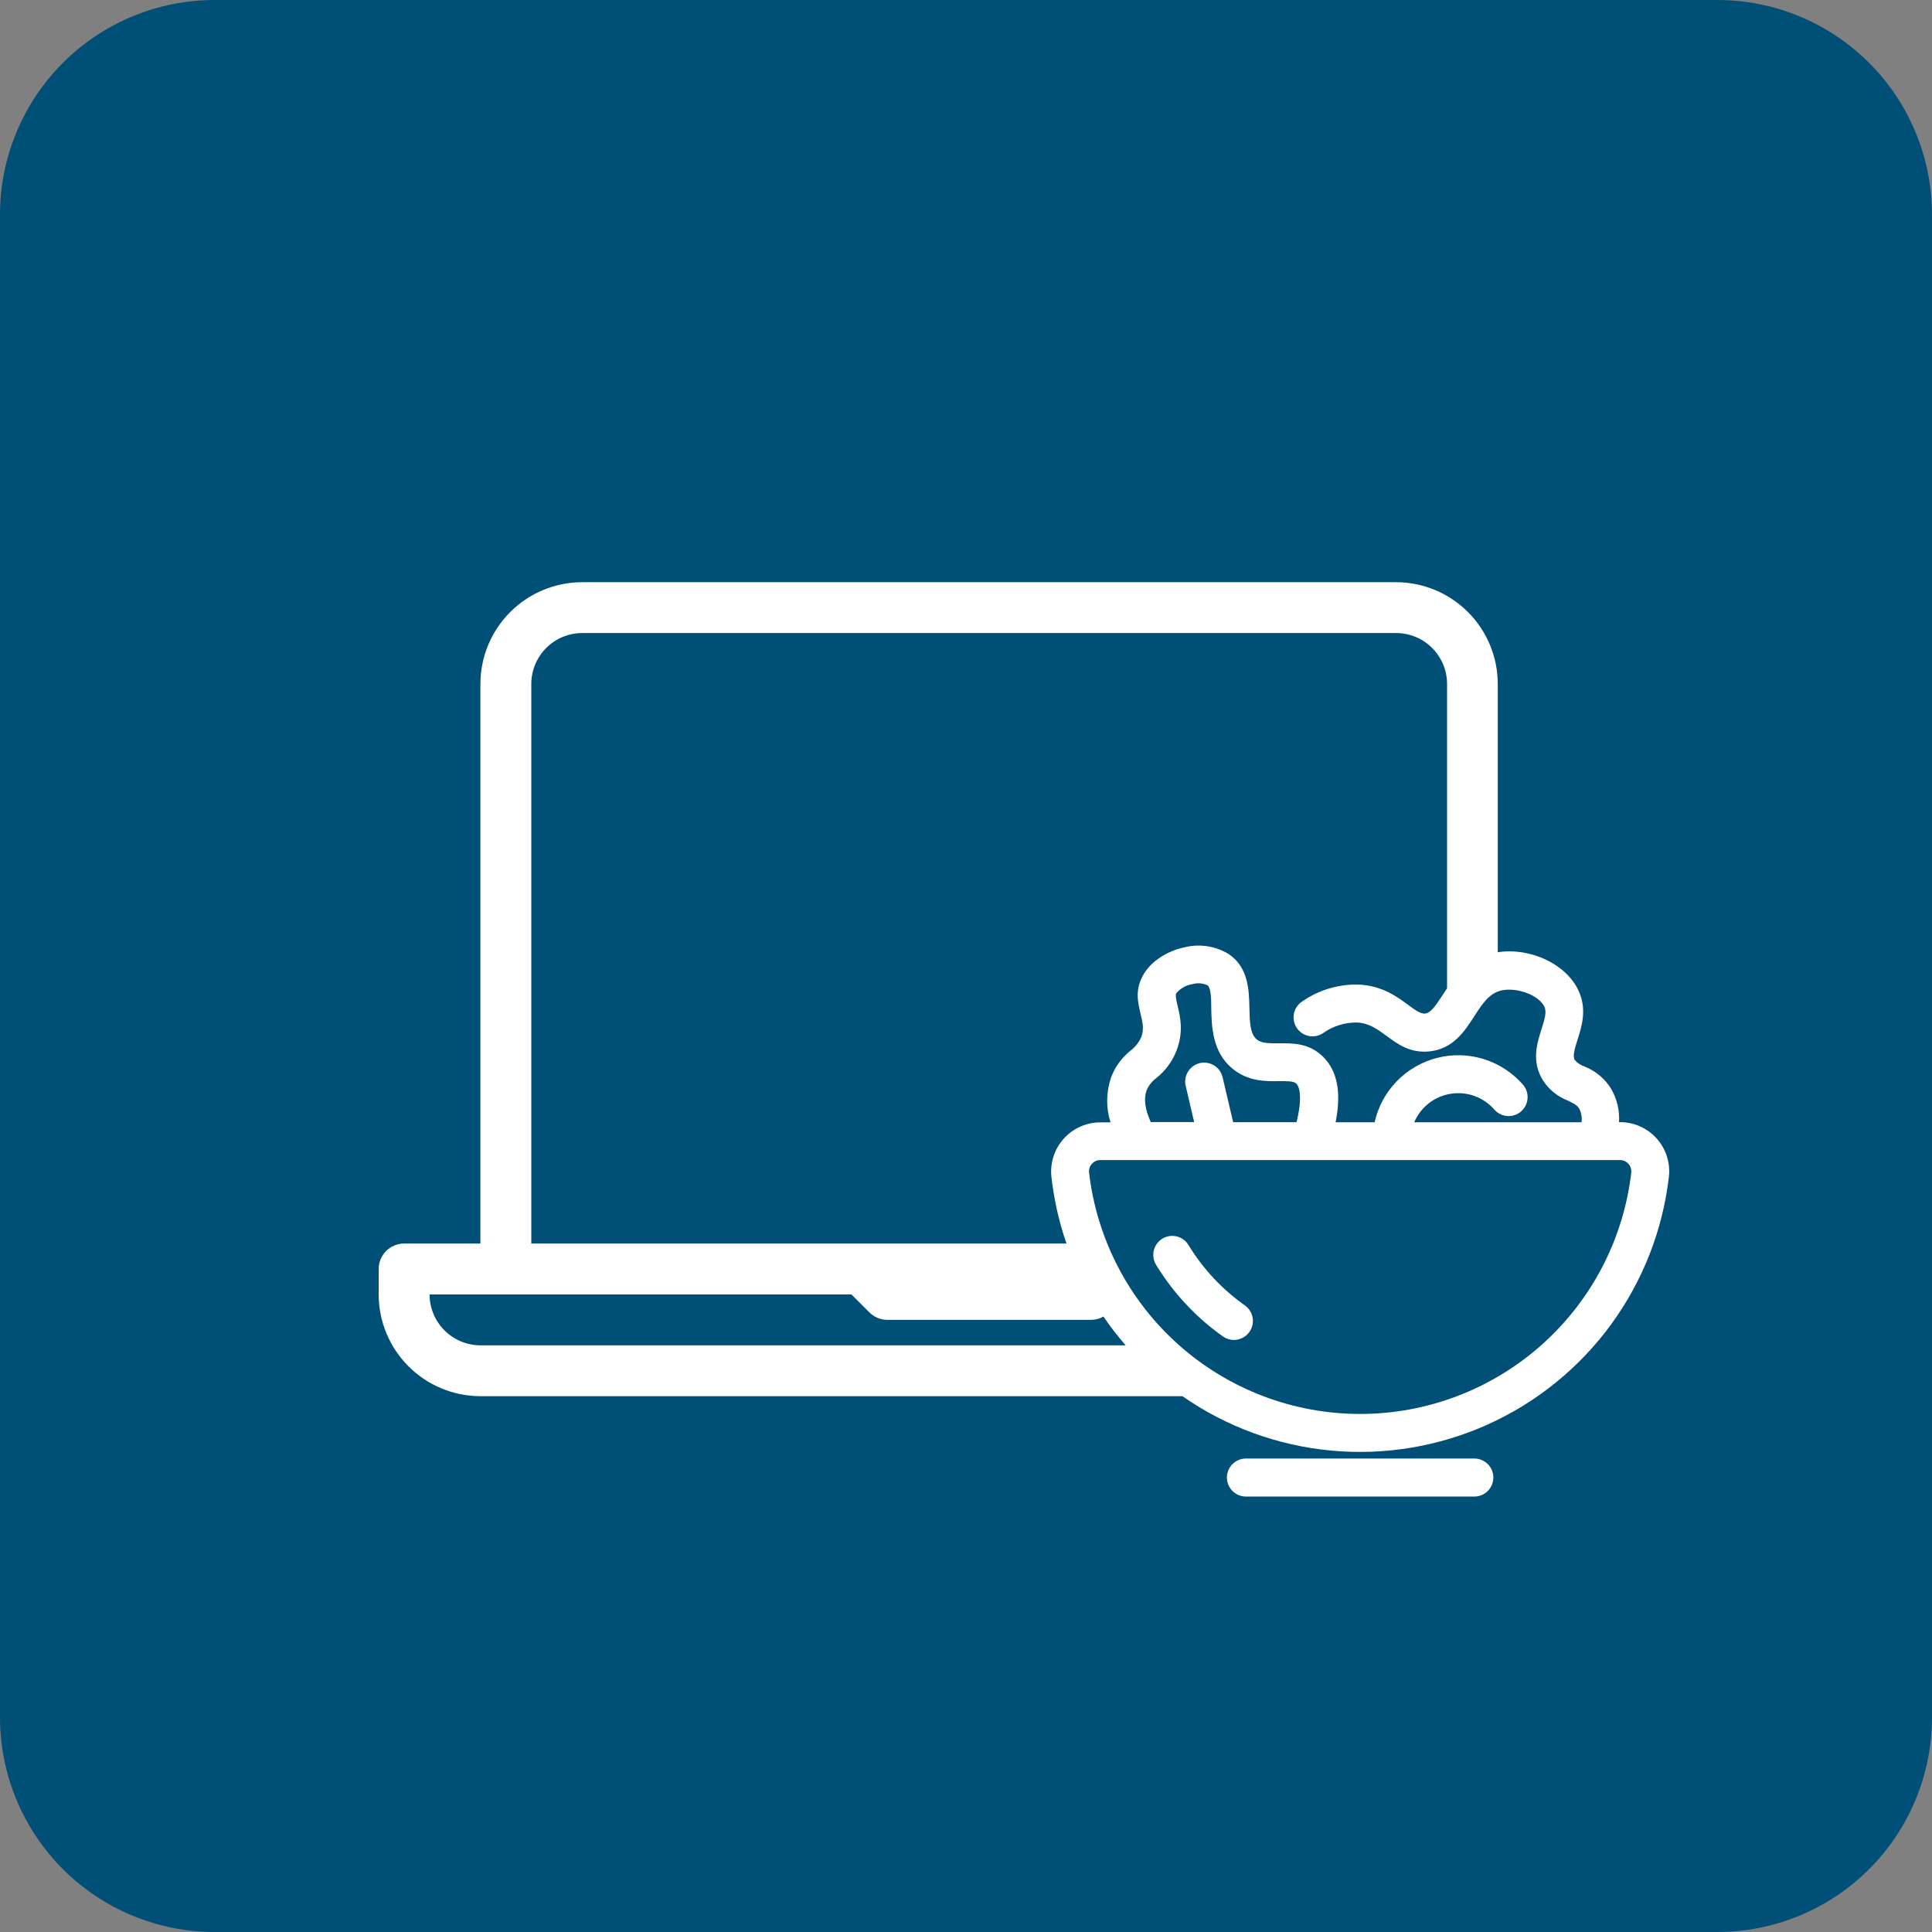 <svg width="70" height="70" viewBox="0 0 70 70" fill="none" xmlns="http://www.w3.org/2000/svg">
<rect x="0" y="0" width="70" height="70" fill="#808080" stroke="none"/>
<g clip-path="url(#clip0_2641_191999)">
<path d="M1.26047e-07 7.778C-0 6.757 0.201 5.745 0.592 4.802C0.983 3.858 1.556 3 2.278 2.278C3 1.556 3.858 0.983 4.802 0.592C5.745 0.201 6.757 -0 7.778 1.26047e-07H62.222C63.243 -0 64.255 0.201 65.198 0.592C66.142 0.983 67 1.556 67.722 2.278C68.445 3 69.017 3.858 69.408 4.802C69.799 5.745 70 6.757 70 7.778V62.222C70 63.243 69.799 64.255 69.408 65.198C69.017 66.142 68.445 67 67.722 67.722C67 68.445 66.142 69.017 65.198 69.408C64.255 69.799 63.243 70 62.222 70H7.778C6.757 70 5.745 69.799 4.802 69.408C3.858 69.017 3 68.445 2.278 67.722C1.556 67 0.983 66.142 0.592 65.198C0.201 64.255 -0 63.243 1.26047e-07 62.222V7.778Z" fill="#004F76"/>
<path d="M60.028 41.254C59.861 41.066 59.656 40.916 59.426 40.813C59.197 40.711 58.949 40.657 58.698 40.657H58.66C58.685 40.249 58.593 39.842 58.395 39.484C58.172 39.102 57.827 38.806 57.415 38.644C57.279 38.598 57.156 38.518 57.06 38.41C56.967 38.261 57.06 37.99 57.154 37.68C57.312 37.183 57.511 36.56 57.187 35.881C56.734 34.917 55.436 34.322 54.267 34.502V24.78C54.266 23.802 53.877 22.865 53.185 22.174C52.494 21.483 51.557 21.095 50.579 21.094H21.094C20.116 21.095 19.179 21.483 18.488 22.174C17.796 22.865 17.407 23.802 17.406 24.78V45.056H14.641C14.52 45.056 14.4 45.08 14.288 45.127C14.177 45.173 14.075 45.241 13.989 45.327C13.904 45.412 13.836 45.514 13.79 45.626C13.743 45.738 13.72 45.858 13.72 45.979V46.9C13.721 47.877 14.11 48.814 14.801 49.505C15.492 50.196 16.429 50.585 17.406 50.586H42.84C44.439 51.699 46.299 52.379 48.239 52.558C50.179 52.737 52.132 52.411 53.908 51.61C55.684 50.809 57.221 49.562 58.371 47.989C59.521 46.416 60.243 44.572 60.467 42.637C60.496 42.389 60.471 42.137 60.395 41.898C60.319 41.66 60.194 41.44 60.028 41.254ZM19.25 24.78C19.251 24.291 19.445 23.823 19.791 23.477C20.136 23.131 20.605 22.937 21.094 22.936H50.586C51.075 22.937 51.544 23.131 51.889 23.477C52.235 23.823 52.429 24.291 52.43 24.78V35.806C52.373 35.892 52.318 35.976 52.265 36.057C52.039 36.404 51.845 36.704 51.631 36.723C51.468 36.739 51.271 36.593 51.022 36.41C50.624 36.116 50.081 35.71 49.221 35.673C48.493 35.655 47.778 35.869 47.18 36.285C47.027 36.385 46.92 36.541 46.883 36.719C46.845 36.898 46.88 37.084 46.979 37.236C47.079 37.389 47.235 37.496 47.413 37.534C47.592 37.572 47.778 37.537 47.93 37.437C48.289 37.179 48.721 37.042 49.164 37.047C49.606 37.068 49.916 37.296 50.243 37.537C50.637 37.828 51.083 38.157 51.766 38.097C52.641 38.016 53.054 37.38 53.418 36.82C53.698 36.379 53.952 35.998 54.376 35.892C54.936 35.752 55.756 36.05 55.957 36.476C56.049 36.67 55.957 36.953 55.854 37.282C55.688 37.806 55.481 38.455 55.902 39.141C56.116 39.474 56.43 39.73 56.798 39.873C57.014 39.976 57.14 40.04 57.218 40.167C57.296 40.32 57.325 40.492 57.302 40.662H51.24C51.355 40.392 51.537 40.155 51.768 39.974C51.999 39.794 52.273 39.675 52.563 39.629C52.853 39.583 53.15 39.611 53.426 39.711C53.702 39.811 53.948 39.98 54.141 40.201C54.2 40.269 54.272 40.325 54.353 40.365C54.434 40.406 54.522 40.43 54.612 40.436C54.702 40.443 54.792 40.431 54.878 40.403C54.964 40.374 55.043 40.329 55.111 40.27C55.179 40.21 55.235 40.138 55.275 40.058C55.316 39.977 55.34 39.889 55.346 39.799C55.353 39.709 55.341 39.618 55.313 39.532C55.284 39.447 55.239 39.368 55.18 39.299C54.802 38.866 54.312 38.546 53.764 38.374C53.215 38.203 52.63 38.187 52.074 38.328C51.517 38.469 51.01 38.762 50.609 39.174C50.209 39.586 49.93 40.101 49.805 40.662H48.391C48.605 39.582 48.457 38.805 47.942 38.293C47.426 37.78 46.827 37.8 46.34 37.8C46.005 37.8 45.713 37.81 45.534 37.66C45.29 37.454 45.28 37.029 45.269 36.54C45.255 35.876 45.237 35.049 44.516 34.566C44.277 34.421 44.011 34.324 43.734 34.283C43.458 34.242 43.175 34.256 42.904 34.325C42.274 34.465 41.73 34.819 41.448 35.279C41.111 35.832 41.223 36.303 41.322 36.721C41.395 37.026 41.462 37.29 41.348 37.58C41.26 37.777 41.123 37.947 40.95 38.076C40.631 38.332 40.389 38.671 40.25 39.056C40.075 39.577 40.07 40.141 40.236 40.666H39.866C39.616 40.666 39.368 40.719 39.139 40.821C38.91 40.923 38.706 41.073 38.538 41.26C38.371 41.447 38.245 41.666 38.169 41.905C38.093 42.144 38.068 42.396 38.095 42.645C38.188 43.467 38.371 44.275 38.64 45.056H19.25V24.78ZM42.959 39.34L43.266 40.655H41.695C41.485 40.195 41.434 39.815 41.542 39.504C41.622 39.324 41.747 39.168 41.906 39.052C42.23 38.791 42.48 38.449 42.63 38.06C42.89 37.38 42.762 36.837 42.666 36.439C42.62 36.243 42.577 36.058 42.62 35.987C42.767 35.811 42.972 35.695 43.198 35.659C43.379 35.605 43.574 35.619 43.746 35.697C43.873 35.783 43.886 36.161 43.886 36.525C43.9 37.188 43.919 38.098 44.639 38.706C45.212 39.189 45.863 39.179 46.34 39.172C46.62 39.172 46.872 39.165 46.967 39.26C47.107 39.4 47.18 39.841 46.976 40.66H44.68L44.297 39.032C44.277 38.944 44.239 38.861 44.187 38.787C44.134 38.714 44.068 38.652 43.991 38.604C43.914 38.556 43.829 38.524 43.74 38.509C43.651 38.495 43.559 38.498 43.471 38.518C43.295 38.56 43.142 38.67 43.046 38.824C42.95 38.978 42.919 39.163 42.959 39.34ZM15.564 46.9H30.85L31.501 47.551C31.587 47.637 31.689 47.705 31.801 47.751C31.913 47.797 32.033 47.821 32.154 47.821H39.526C39.685 47.821 39.841 47.78 39.98 47.702C40.227 48.065 40.496 48.413 40.785 48.744H17.405C16.916 48.742 16.449 48.547 16.104 48.202C15.759 47.856 15.565 47.388 15.564 46.9ZM59.104 42.48C58.825 44.889 57.669 47.112 55.858 48.725C54.047 50.338 51.707 51.23 49.281 51.23C46.856 51.23 44.515 50.338 42.704 48.725C40.893 47.112 39.738 44.889 39.459 42.48C39.453 42.425 39.458 42.368 39.475 42.315C39.492 42.261 39.521 42.212 39.558 42.171C39.596 42.127 39.643 42.092 39.696 42.068C39.748 42.044 39.806 42.031 39.864 42.031H58.698C58.756 42.031 58.813 42.044 58.865 42.068C58.918 42.092 58.965 42.127 59.003 42.171C59.041 42.212 59.069 42.261 59.086 42.315C59.103 42.368 59.109 42.425 59.102 42.48H59.104Z" fill="white"/>
<path d="M53.449 52.846H45.111C44.934 52.854 44.767 52.93 44.644 53.058C44.522 53.186 44.453 53.357 44.453 53.534C44.453 53.711 44.522 53.882 44.644 54.01C44.767 54.138 44.934 54.214 45.111 54.222H53.449C53.626 54.214 53.794 54.138 53.916 54.01C54.039 53.882 54.107 53.711 54.107 53.534C54.107 53.357 54.039 53.186 53.916 53.058C53.794 52.93 53.626 52.854 53.449 52.846Z" fill="white"/>
<path d="M45.123 47.31C44.291 46.727 43.589 45.978 43.061 45.109C43.014 45.032 42.953 44.965 42.88 44.912C42.807 44.858 42.724 44.82 42.637 44.798C42.549 44.777 42.458 44.773 42.368 44.786C42.279 44.8 42.194 44.831 42.116 44.878C42.039 44.925 41.972 44.987 41.918 45.06C41.865 45.133 41.827 45.215 41.805 45.303C41.784 45.391 41.78 45.482 41.793 45.571C41.807 45.66 41.838 45.746 41.885 45.823C42.513 46.855 43.347 47.746 44.335 48.44C44.485 48.536 44.666 48.57 44.84 48.535C45.015 48.5 45.169 48.4 45.271 48.254C45.373 48.108 45.414 47.929 45.387 47.753C45.359 47.578 45.265 47.419 45.123 47.312V47.31Z" fill="white"/>
</g>
<defs>
<clipPath id="clip0_2641_191999">
<rect width="70" height="70" fill="white"/>
</clipPath>
</defs>
</svg>
